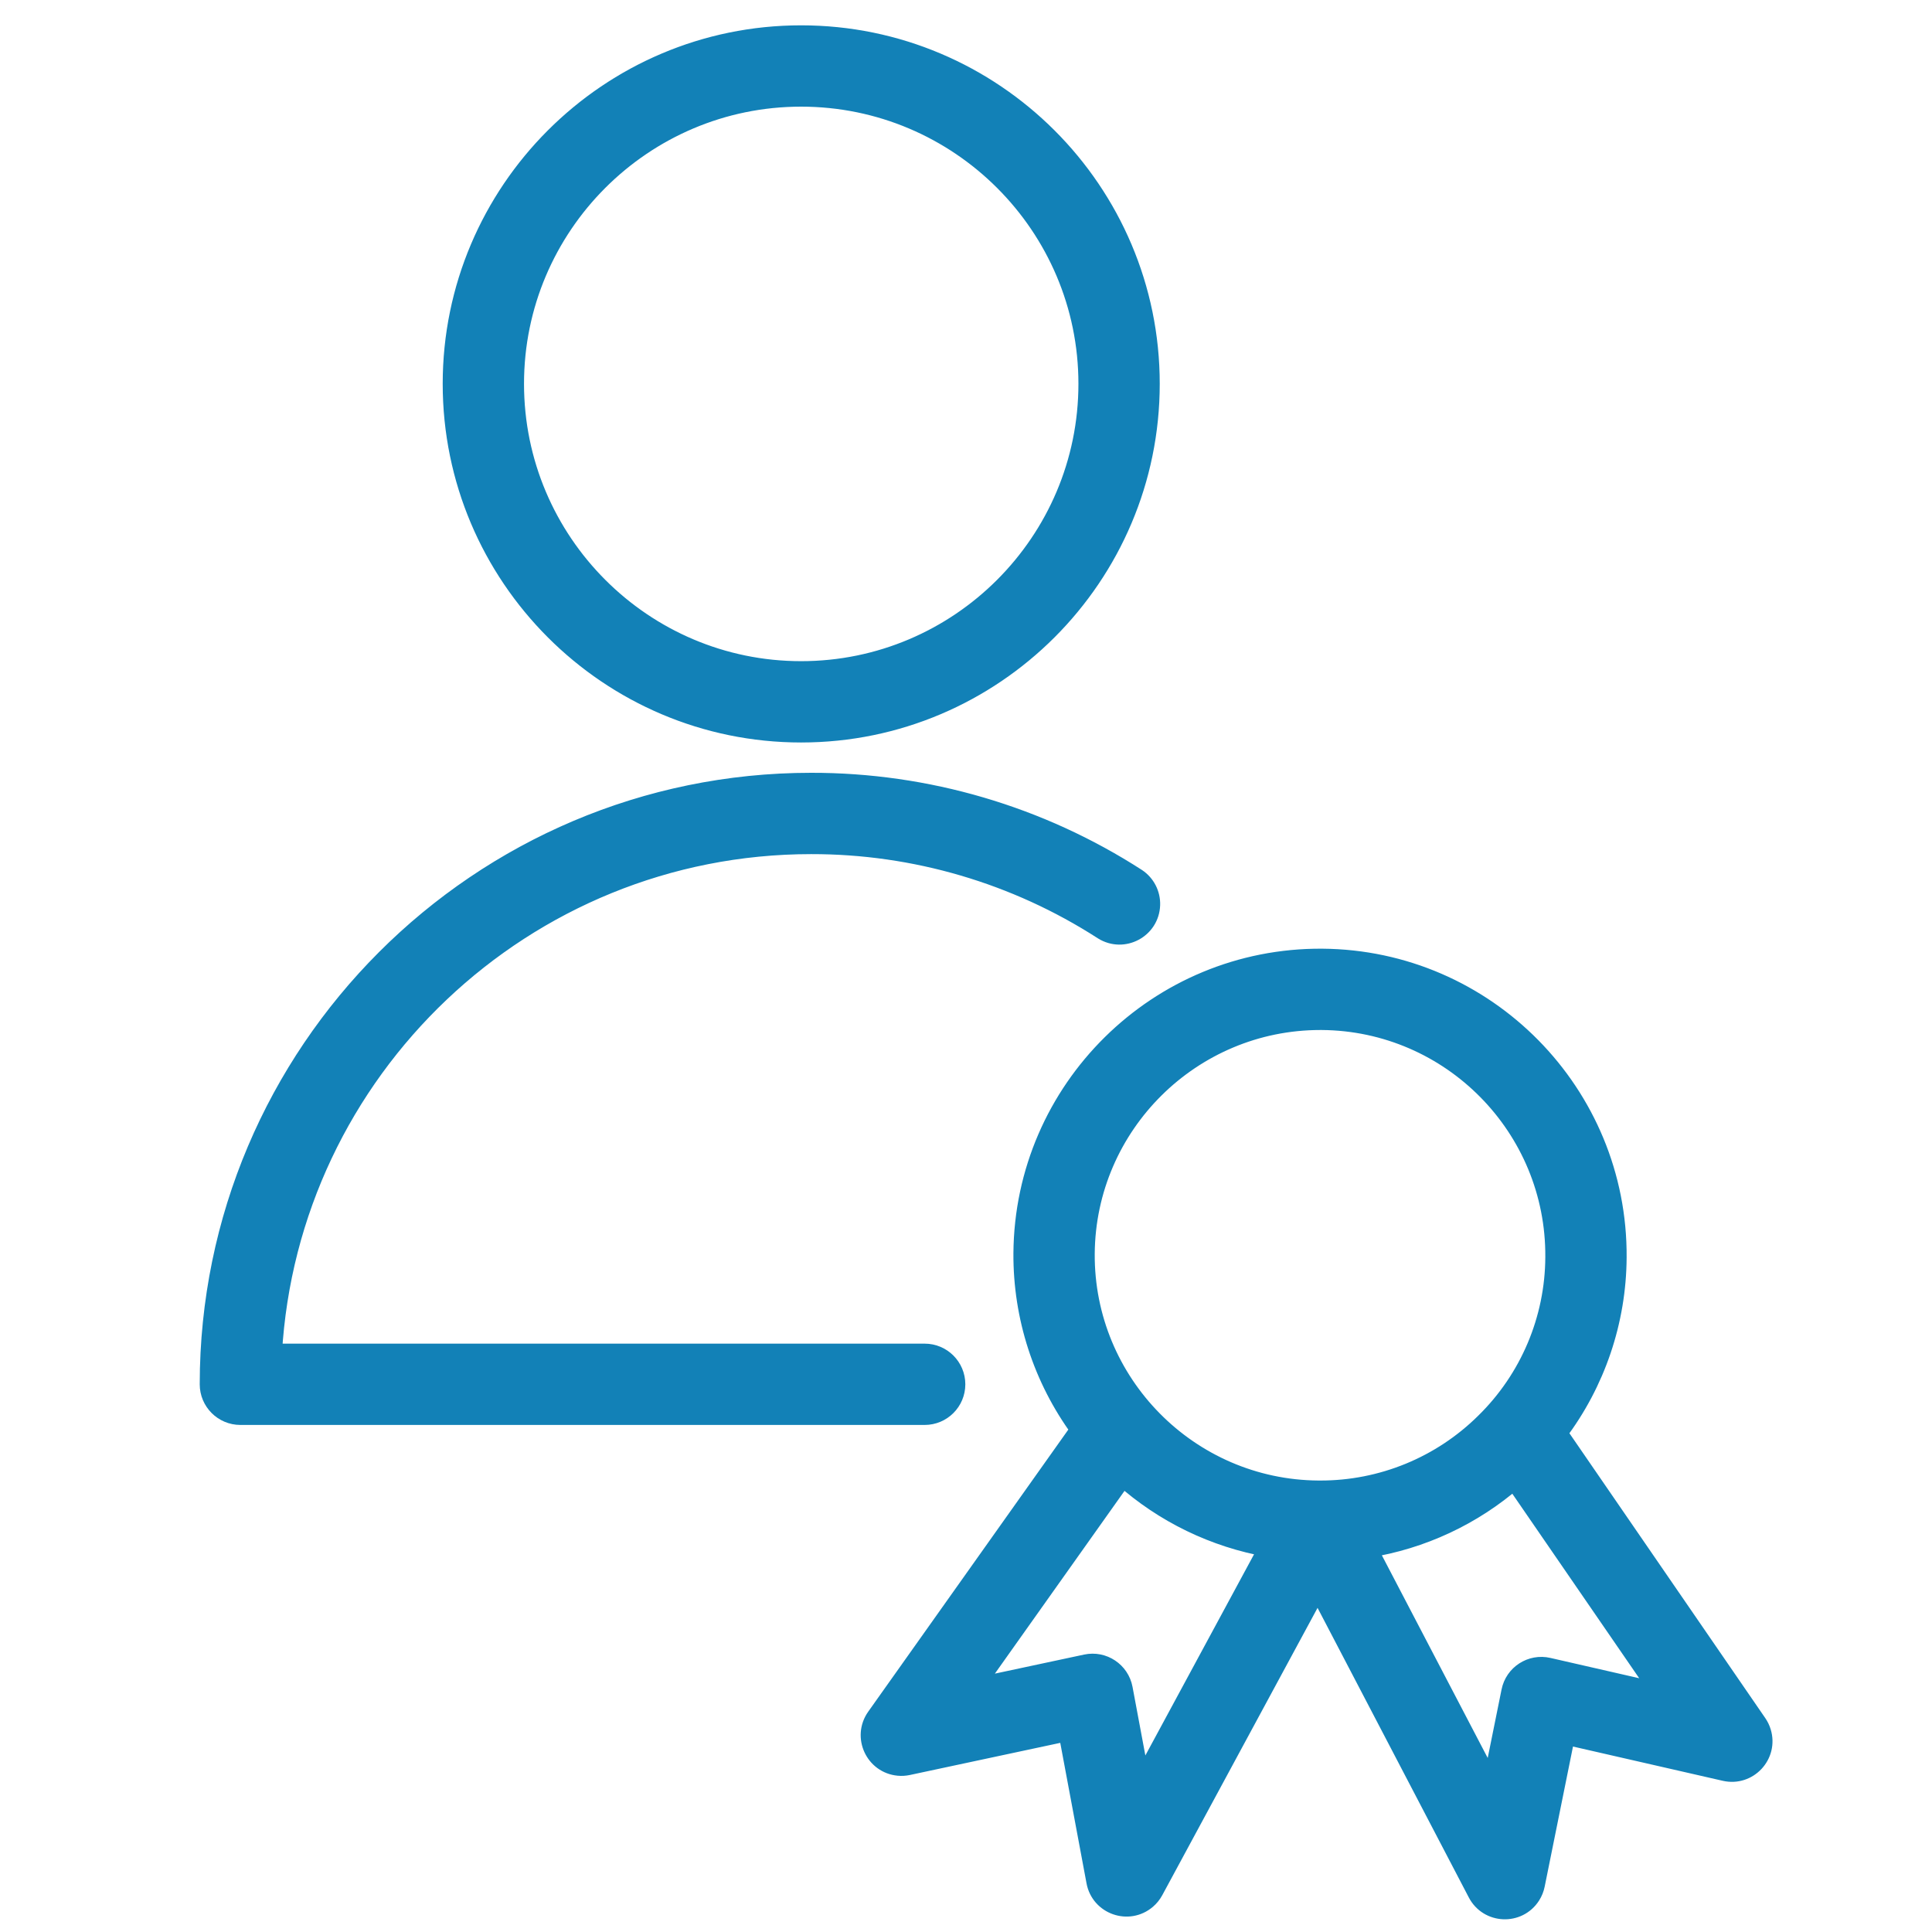 <?xml version="1.0" encoding="UTF-8"?> <svg xmlns="http://www.w3.org/2000/svg" viewBox="0 0 100.00 100.00" data-guides="{&quot;vertical&quot;:[],&quot;horizontal&quot;:[]}"><defs></defs><path fill="#1281b7" stroke="#1281b7" fill-opacity="1" stroke-width="1" stroke-opacity="1" color="rgb(51, 51, 51)" fill-rule="evenodd" id="tSvge8e968691d" title="Path 4" d="M49.465 71.651C49.465 70.765 48.746 70.047 47.861 70.047C36.605 70.047 25.35 70.047 14.094 70.047C14.928 55.383 27.119 43.709 41.985 43.709C47.345 43.702 52.593 45.243 57.097 48.148C58.146 48.801 59.508 48.074 59.549 46.839C59.568 46.284 59.298 45.759 58.837 45.451C53.814 42.211 47.961 40.492 41.984 40.5C24.81 40.5 10.838 54.475 10.838 71.651C10.838 72.537 11.557 73.255 12.442 73.255C24.248 73.255 36.053 73.255 47.859 73.255C48.746 73.256 49.465 72.538 49.465 71.651ZM41.465 37.931C51.425 37.931 59.528 29.827 59.528 19.865C59.528 9.91 51.424 1.811 41.465 1.811C31.512 1.811 23.414 9.91 23.414 19.865C23.414 29.827 31.512 37.931 41.465 37.931ZM41.465 5.02C49.655 5.02 56.319 11.68 56.319 19.865C56.319 28.057 49.655 34.722 41.465 34.722C33.281 34.722 26.623 28.057 26.623 19.865C26.623 11.679 33.282 5.02 41.465 5.02Z"></path><path fill="#1281b7" stroke="#1281b7" fill-opacity="1" stroke-width="1" stroke-opacity="1" color="rgb(51, 51, 51)" fill-rule="evenodd" id="tSvg2841ae8743" title="Path 5" d="M90.958 89.211C87.512 84.199 84.065 79.186 80.619 74.174C82.597 71.556 83.676 68.368 83.694 65.087C83.756 56.612 76.913 49.666 68.437 49.604C59.953 49.545 53.015 56.397 52.954 64.871C52.934 68.151 53.971 71.35 55.91 73.995C52.388 78.959 48.867 83.923 45.345 88.887C44.632 89.897 45.279 91.3 46.51 91.413C46.67 91.428 46.832 91.418 46.989 91.385C49.751 90.795 52.514 90.204 55.276 89.614C55.761 92.206 56.245 94.799 56.73 97.391C56.957 98.605 58.412 99.118 59.35 98.315C59.5 98.187 59.624 98.032 59.718 97.859C62.547 92.625 65.375 87.391 68.204 82.157C70.958 87.431 73.713 92.704 76.467 97.978C77.035 99.073 78.576 99.143 79.241 98.103C79.348 97.935 79.423 97.749 79.462 97.553C79.984 94.968 80.507 92.384 81.029 89.799C83.779 90.428 86.528 91.057 89.278 91.686C90.481 91.963 91.534 90.835 91.172 89.654C91.124 89.496 91.052 89.347 90.958 89.211ZM68.335 52.813C68.362 52.813 68.388 52.813 68.415 52.813C75.12 52.862 80.534 58.358 80.485 65.064C80.485 65.064 80.485 65.065 80.485 65.065C80.472 68.29 79.168 71.376 76.863 73.633C74.593 75.881 71.526 77.139 68.331 77.132C68.3 77.132 68.27 77.132 68.239 77.132C61.537 77.086 56.12 71.594 56.163 64.893C56.212 58.215 61.665 52.813 68.335 52.813ZM59.052 92.343C58.744 90.697 58.436 89.05 58.128 87.404C57.962 86.517 57.097 85.941 56.215 86.13C54.258 86.548 52.301 86.966 50.344 87.384C52.934 83.733 55.525 80.081 58.115 76.43C60.242 78.332 62.859 79.6 65.67 80.093C63.464 84.176 61.258 88.26 59.052 92.343ZM80.14 86.302C79.26 86.098 78.386 86.662 78.21 87.548C77.878 89.19 77.546 90.833 77.214 92.475C75.065 88.361 72.917 84.247 70.768 80.133C73.588 79.686 76.225 78.454 78.378 76.579C80.913 80.265 83.448 83.952 85.983 87.638C84.035 87.193 82.088 86.747 80.14 86.302Z"></path></svg> 